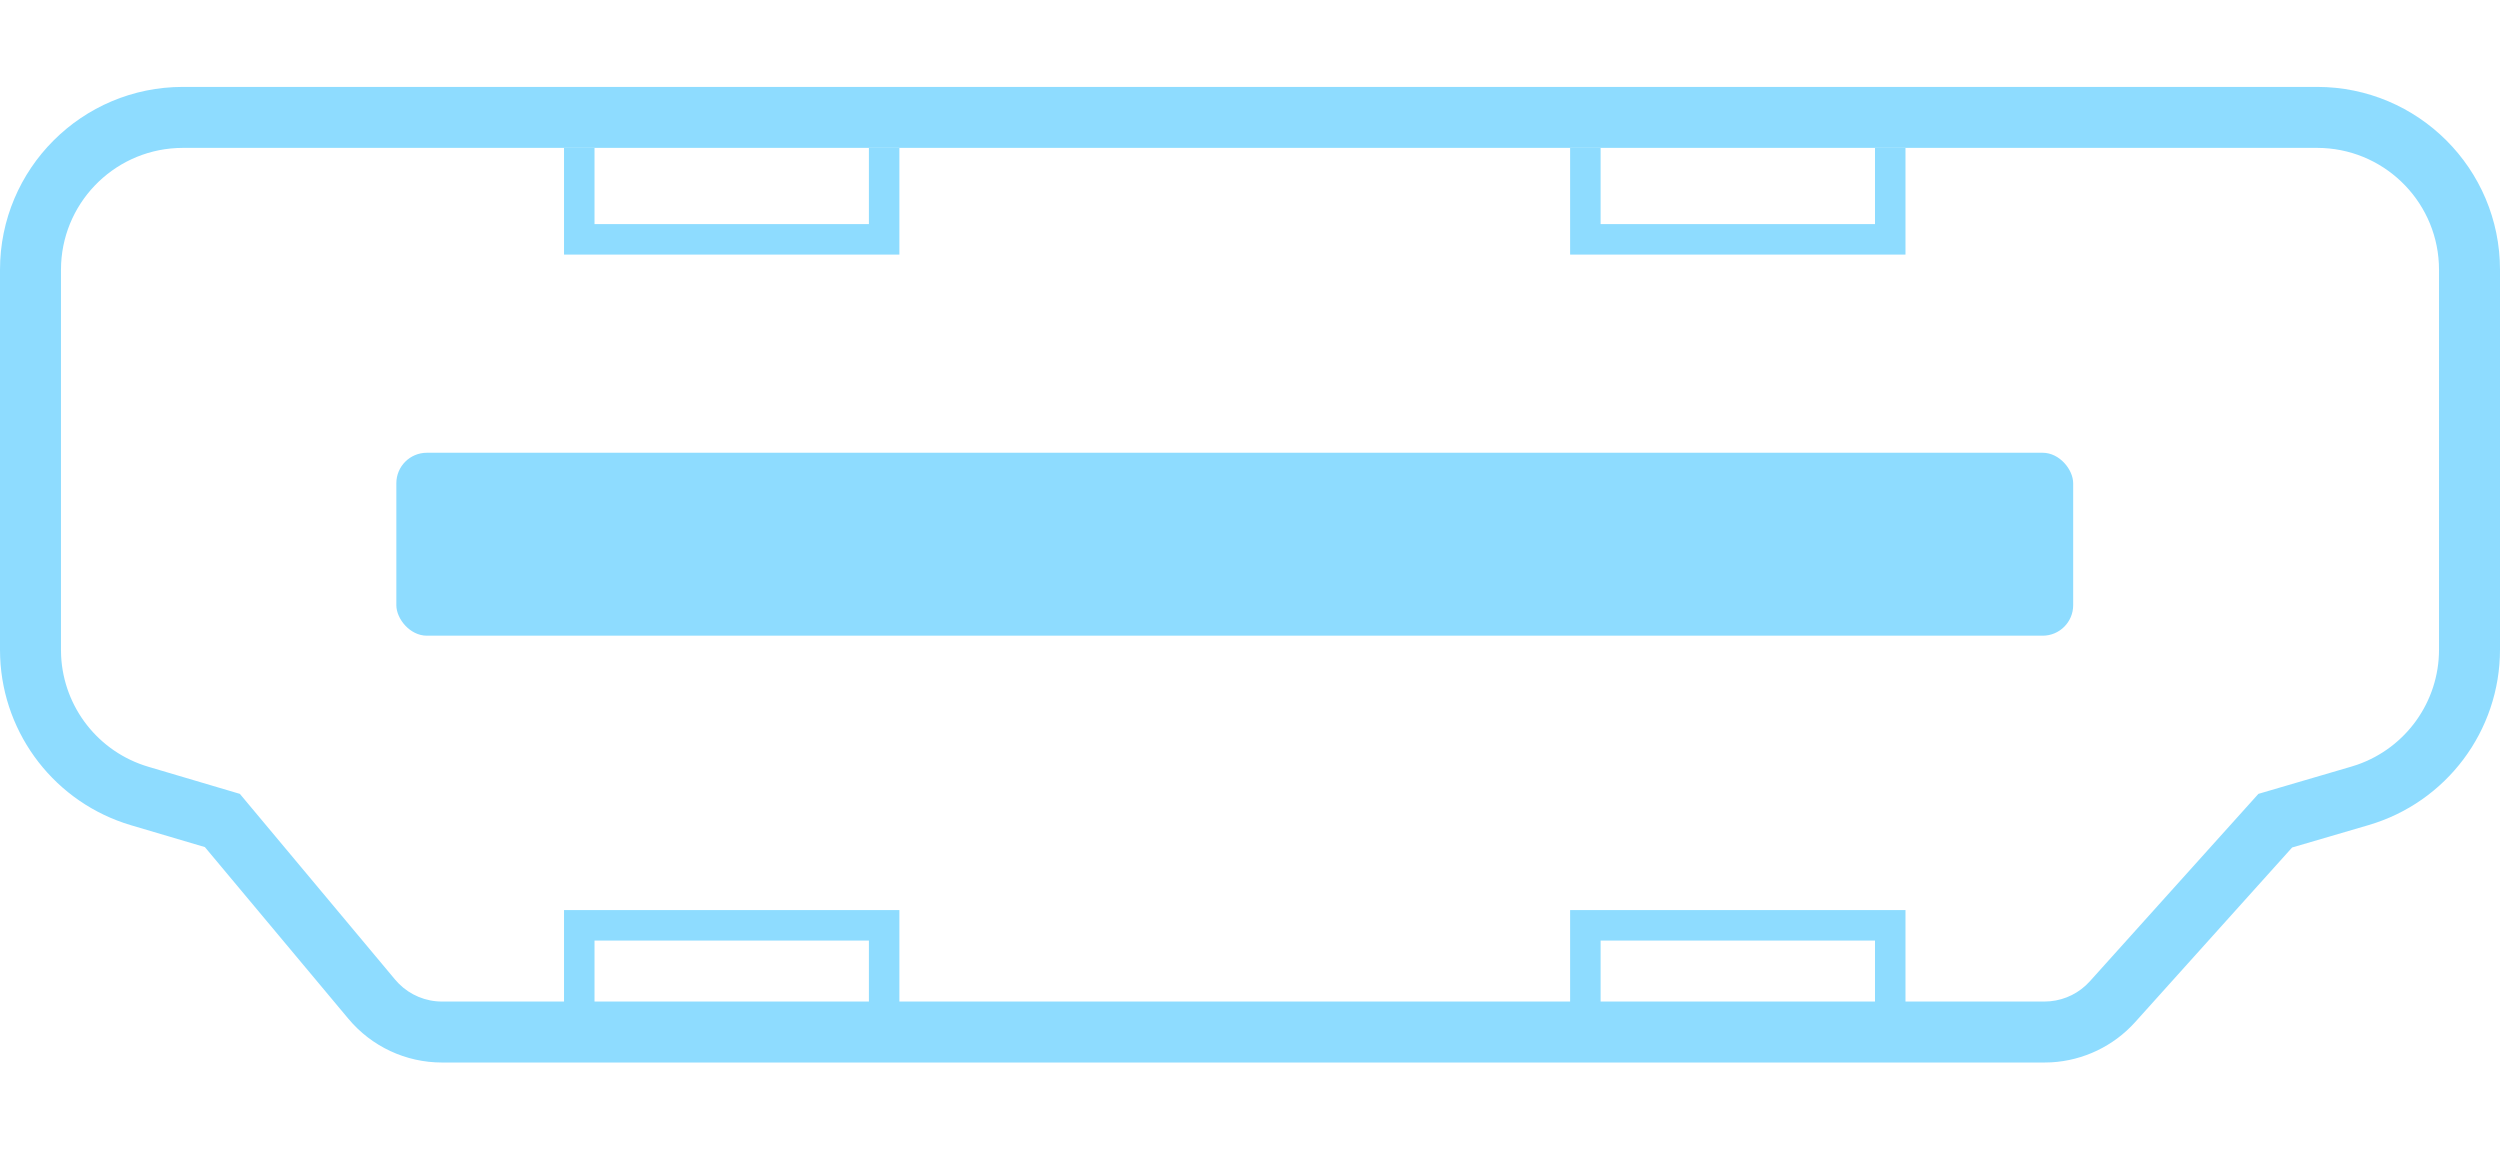<?xml version="1.0" encoding="UTF-8"?>
<svg width="87px" height="40px" viewBox="0 0 82 32" version="1.1" xmlns="http://www.w3.org/2000/svg" xmlns:xlink="http://www.w3.org/1999/xlink">
    <!-- Generator: Sketch 61.2 (89653) - https://sketch.com -->
    <title>icon/HDMI</title>
    <desc>Created with Sketch.</desc>
    <g id="icon/HDMI" stroke="none" stroke-width="1" fill="none" fill-rule="evenodd">
        <path d="M76,0 L6,0 C2.686,0 0,2.686 0,6 L0,18.464 L0.005,18.712 C0.11,21.266 1.828,23.486 4.297,24.217 L6.72,24.934 L11.427,30.565 C12.187,31.475 13.311,32 14.496,32 L67.059,32 L67.285,31.994 C68.336,31.934 69.325,31.462 70.033,30.675 L75.182,24.947 L77.688,24.213 C80.244,23.464 82,21.119 82,18.456 L82,6 C82,2.686 79.314,0 76,0 Z M76,2 C78.142,2 79.891,3.684 79.995,5.8 L80,6 L80,18.456 C80,20.163 78.918,21.674 77.319,22.232 L77.125,22.294 L74.076,23.188 L68.546,29.337 C68.209,29.712 67.745,29.944 67.247,29.991 L67.059,30 L14.496,30 C13.963,30 13.454,29.787 13.081,29.413 L12.962,29.283 L7.867,23.188 L4.865,22.299 C3.231,21.816 2.09,20.354 2.005,18.667 L2,18.464 L2,6 C2,3.858 3.684,2.109 5.8,2.005 L6,2 L76,2 Z" id="Path-6" fill="#8EDCFF" fill-rule="nonzero"></path>
        <polygon id="Path-7" fill="#8EDCFF" fill-rule="nonzero" points="19.5 2 19.5 4.5 28.5 4.5 28.5 2 29.5 2 29.5 5.5 18.5 5.5 18.5 2"></polygon>
        <polygon id="Path-7-Copy-2" fill="#8EDCFF" fill-rule="nonzero" transform="translate(57, 28.75) rotate(-180) translate(-57, -28.75) " points="52.5 27 52.5 29.5 61.5 29.5 61.5 27 62.5 27 62.5 30.5 51.5 30.5 51.5 27"></polygon>
        <polygon id="Path-7-Copy" fill="#8EDCFF" fill-rule="nonzero" points="52.5 2 52.5 4.5 61.5 4.5 61.5 2 62.5 2 62.5 5.5 51.5 5.5 51.5 2"></polygon>
        <polygon id="Path-7-Copy-3" fill="#8EDCFF" fill-rule="nonzero" transform="translate(24, 28.75) rotate(-180) translate(-24, -28.75) " points="19.5 27 19.5 29.5 28.5 29.5 28.5 27 29.5 27 29.5 30.5 18.5 30.5 18.5 27"></polygon>
        <rect id="Rectangle" fill="#8EDCFF" x="13" y="12" width="55" height="6" rx="1"></rect>
    </g>
</svg>
